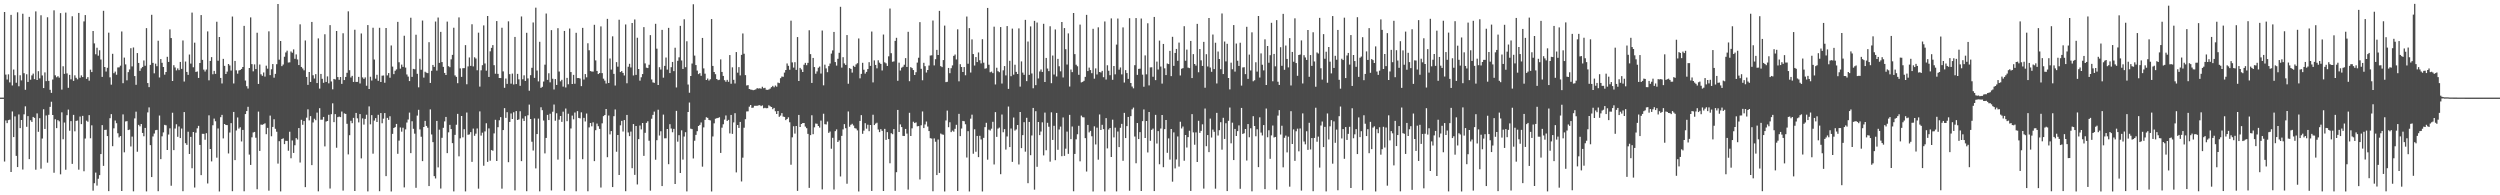 <?xml version="1.0" encoding="UTF-8"?>
<svg xmlns="http://www.w3.org/2000/svg" width="1920" height="150">
  <path d="M0 74.969h1v1.000H0zM1 74.973h1v1.000H1zM2 74.968h1v1.000H2zM3 9.226h1v114.838H3zM4 57.297h1v35.208H4zM5 61.080h1v33.507H5zM6 57.082h1v35.189H6zM7 63.300h1v28.618H7zM8 11.416h1v120.692H8zM9 65.619h1v20.001H9zM10 53.378h1v51.872H10zM11 57.787h1v31.625H11zM12 63.544h1v56.174H12zM13 9.490h1v118.828H13zM14 66.233h1v21.696H14zM15 57.798h1v40.583H15zM16 61.758h1v30.391H16zM17 10.554h1v119.632H17zM18 56.241h1v31.564H18zM19 68.977h1v12.666H19zM20 57.058h1v40.307H20zM21 62.915h1v26.287H21zM22 12.979h1v109.211H22zM23 61.246h1v31.116H23zM24 57.929h1v35.690H24zM25 56.506h1v33.311H25zM26 60.752h1v29.761H26zM27 8.738h1v121.592H27zM28 61.463h1v25.635H28zM29 54.660h1v46.549H29zM30 60.192h1v30.583H30zM31 11.718h1v117.795H31zM32 57.945h1v48.457H32zM33 67.624h1v16.307H33zM34 55.617h1v43.392H34zM35 62.335h1v26.363H35zM36 13.238h1v111.710H36zM37 62.093h1v26.062H37zM38 68.979h1v13.095H38zM39 71.340h1v6.798H39zM40 61.091h1v27.221H40zM41 7.928h1v124.717H41zM42 57.854h1v33.758H42zM43 59.337h1v39.051H43zM44 58.538h1v33.739H44zM45 59.633h1v33.552H45zM46 10.103h1v123.792H46zM47 68.793h1v17.487H47zM48 50.885h1v56.046H48zM49 56.733h1v37.366H49zM50 9.657h1v120.709H50zM51 56.364h1v32.098H51zM52 67.430h1v16.724H52zM53 57.485h1v42.902H53zM54 60.943h1v32.108H54zM55 12.483h1v113.372H55zM56 62.123h1v26.115H56zM57 57.878h1v42.960H57zM58 59.755h1v33.106H58zM59 60.908h1v31.664H59zM60 9.921h1v120.362H60zM61 59.705h1v29.800H61zM62 57.925h1v37.427H62zM63 59.187h1v29.808H63zM64 16.430h1v115.085H64zM65 11.592h1v94.818H65zM66 60.558h1v32.108H66zM67 59.240h1v34.271H67zM68 61.930h1v26.507H68zM69 53.485h1v52.692H69zM70 55.350h1v40.916H70zM71 23.824h1v122.633H71zM72 33.352h1v107.338H72zM73 41.685h1v90.871H73zM74 36.667h1v105.892H74zM75 42.741h1v94.519H75zM76 38.607h1v95.906H76zM77 45.701h1v72.600H77zM78 59.050h1v37.030H78zM79 8.307h1v119.083H79zM80 51.453h1v48.339H80zM81 54.955h1v44.685H81zM82 52.064h1v52.457H82zM83 25.086h1v121.692H83zM84 59.386h1v31.367H84zM85 65.042h1v22.624H85zM86 41.297h1v70.998H86zM87 56.228h1v42.337H87zM88 54.986h1v37.571H88zM89 57.403h1v37.240H89zM90 51.797h1v50.565H90zM91 51.721h1v53.794H91zM92 50.428h1v54.060H92zM93 24.174h1v122.515H93zM94 63.902h1v23.981H94zM95 44.230h1v72.764H95zM96 49.458h1v43.837H96zM97 61.698h1v31.341H97zM98 55.417h1v44.455H98zM99 53.345h1v46.194H99zM100 36.995h1v75.512H100zM101 51.014h1v53.889H101zM102 36.431h1v110.521H102zM103 58.406h1v32.519H103zM104 65.125h1v20.613H104zM105 40.780h1v75.733H105zM106 48.315h1v47.578H106zM107 54.440h1v42.587H107zM108 52.481h1v42.740H108zM109 51.406h1v50.676H109zM110 46.461h1v58.175H110zM111 50.468h1v47.781H111zM112 21.583h1v125.433H112zM113 63.785h1v22.512H113zM114 66.941h1v15.559H114zM115 49.821h1v61.638H115zM116 11.365h1v124.643H116zM117 48.275h1v56.546H117zM118 56.304h1v46.227H118zM119 48.882h1v51.110H119zM120 50.824h1v48.913H120zM121 31.275h1v115.591H121zM122 59.485h1v29.240H122zM123 45.345h1v76.862H123zM124 48.222h1v56.497H124zM125 51.468h1v50.213H125zM126 57.350h1v38.538H126zM127 55.317h1v40.937H127zM128 43.602h1v71.574H128zM129 47.576h1v55.754H129zM130 22.590h1v75.991H130zM131 29.255h1v113.379H131zM132 62.200h1v24.369H132zM133 50.097h1v65.191H133zM134 51.803h1v46.933H134zM135 54.045h1v41.378H135zM136 52.541h1v52.518H136zM137 53.887h1v43.220H137zM138 47.565h1v58.483H138zM139 52.912h1v45.790H139zM140 31.083h1v115.760H140zM141 62.636h1v23.435H141zM142 47.231h1v62.770H142zM143 55.260h1v56.014H143zM144 57.491h1v43.693H144zM145 41.897h1v76.351H145zM146 48.852h1v56.256H146zM147 9.681h1v119.563H147zM148 51.651h1v49.737H148zM149 32.788h1v111.227H149zM150 55.225h1v46.643H150zM151 54.902h1v43.673H151zM152 59.850h1v36.828H152zM153 48.364h1v62.922H153zM154 11.570h1v122.931H154zM155 45.973h1v56.787H155zM156 53.436h1v49.351H156zM157 54.924h1v52.386H157zM158 53.386h1v48.921H158zM159 24.114h1v116.806H159zM160 61.693h1v26.905H160zM161 46.793h1v67.651H161zM162 43.891h1v80.089H162zM163 57.030h1v39.176H163zM164 54.441h1v36.657H164zM165 56.752h1v36.357H165zM166 16.674h1v104.404H166zM167 46.631h1v52.025H167zM168 28.397h1v118.623H168zM169 59.828h1v30.164H169zM170 64.116h1v24.101H170zM171 45.218h1v61.069H171zM172 50.596h1v44.630H172zM173 56.846h1v39.172H173zM174 54.975h1v41.114H174zM175 49.127h1v68.742H175zM176 50.288h1v51.513H176zM177 54.193h1v40.383H177zM178 12.721h1v134.097H178zM179 64.110h1v21.849H179zM180 46.793h1v76.165H180zM181 54.010h1v46.176H181zM182 56.563h1v33.654H182zM183 54.132h1v44.648H183zM184 53.744h1v43.991H184zM185 52.955h1v55.685H185zM186 51.444h1v48.330H186zM187 19.872h1v127.043H187zM188 61.838h1v25.753H188zM189 66.200h1v19.100H189zM190 68.013h1v14.016H190zM191 52.214h1v66.516H191zM192 13.340h1v113.323H192zM193 49.265h1v56.185H193zM194 54.783h1v46.953H194zM195 49.483h1v51.834H195zM196 53.044h1v52.747H196zM197 25.123h1v120.210H197zM198 64.470h1v21.229H198zM199 49.583h1v66.309H199zM200 57.083h1v38.603H200zM201 58.220h1v37.626H201zM202 55.630h1v39.764H202zM203 58.813h1v35.917H203zM204 50.425h1v52.662H204zM205 52.731h1v45.472H205zM206 24.053h1v122.366H206zM207 57.719h1v31.042H207zM208 53.179h1v51.477H208zM209 49.207h1v48.261H209zM210 59.659h1v31.938H210zM211 56.733h1v42.167H211zM212 49.298h1v51.858H212zM213 3.075h1v122.594H213zM214 45.826h1v62.616H214zM215 31.479h1v115.505H215zM216 50.794h1v55.969H216zM217 49.586h1v56.655H217zM218 43.575h1v67.144H218zM219 40.287h1v67.846H219zM220 38.904h1v69.350H220zM221 48.023h1v67.753H221zM222 47.850h1v53.300H222zM223 39.511h1v82.055H223zM224 40.492h1v67.392H224zM225 37.949h1v79.494H225zM226 45.184h1v66.405H226zM227 41.784h1v64.319H227zM228 45.682h1v61.482H228zM229 49.968h1v48.395H229zM230 18.706h1v106.145H230zM231 51.427h1v40.602H231zM232 52.586h1v43.236H232zM233 54.025h1v38.964H233zM234 31.090h1v112.611H234zM235 59.060h1v31.284H235zM236 65.177h1v18.797H236zM237 55.294h1v37.173H237zM238 62.903h1v26.288H238zM239 16.827h1v109.980H239zM240 57.808h1v36.226H240zM241 60.336h1v30.863H241zM242 56.933h1v35.397H242zM243 63.810h1v22.661H243zM244 29.489h1v117.429H244zM245 68.066h1v15.036H245zM246 56.772h1v35.209H246zM247 60.501h1v31.388H247zM248 63.567h1v26.259H248zM249 26.297h1v86.138H249zM250 62.950h1v30.392H250zM251 58.674h1v34.274H251zM252 63.977h1v24.175H252zM253 19.289h1v125.526H253zM254 62.566h1v25.154H254zM255 68.598h1v10.770H255zM256 60.596h1v33.212H256zM257 61.045h1v26.630H257zM258 23.831h1v89.640H258zM259 59.185h1v30.776H259zM260 61.283h1v28.243H260zM261 59.123h1v30.836H261zM262 64.426h1v21.218H262zM263 25.532h1v120.873H263zM264 61.468h1v25.632H264zM265 59.088h1v28.421H265zM266 55.904h1v39.192H266zM267 8.699h1v109.887H267zM268 53.896h1v49.915H268zM269 59.509h1v33.258H269zM270 58.263h1v36.360H270zM271 62.947h1v27.586H271zM272 22.851h1v123.816H272zM273 62.913h1v23.842H273zM274 62.851h1v28.050H274zM275 59.044h1v34.960H275zM276 64.112h1v23.515H276zM277 25.698h1v95.947H277zM278 59.444h1v31.478H278zM279 60.553h1v35.159H279zM280 59.444h1v31.857H280zM281 65.837h1v22.267H281zM282 19.269h1v127.713H282zM283 68.346h1v13.349H283zM284 58.940h1v36.533H284zM285 61.857h1v26.564H285zM286 21.303h1v96.700H286zM287 45.715h1v46.898H287zM288 60.423h1v30.302H288zM289 57.430h1v36.261H289zM290 62.060h1v26.089H290zM291 21.350h1v125.498H291zM292 62.986h1v23.873H292zM293 58.101h1v36.554H293zM294 57.933h1v33.185H294zM295 63.540h1v23.314H295zM296 21.495h1v113.769H296zM297 57.904h1v32.625H297zM298 56.133h1v35.949H298zM299 59.722h1v29.575H299zM300 34.924h1v112.104H300zM301 51.171h1v51.646H301zM302 56.954h1v41.361H302zM303 54.313h1v43.305H303zM304 53.284h1v41.882H304zM305 16.819h1v101.297H305zM306 47.841h1v60.156H306zM307 52.735h1v45.157H307zM308 49.614h1v51.521H308zM309 51.330h1v46.773H309zM310 27.422h1v116.516H310zM311 51.900h1v47.473H311zM312 57.214h1v36.891H312zM313 58.832h1v32.967H313zM314 62.272h1v24.188H314zM315 13.598h1v103.990H315zM316 59.051h1v34.102H316zM317 52.890h1v46.014H317zM318 53.219h1v49.422H318zM319 26.660h1v117.546H319zM320 56.695h1v32.076H320zM321 67.066h1v17.244H321zM322 45.178h1v54.219H322zM323 53.567h1v51.437H323zM324 15.751h1v107.984H324zM325 59.587h1v37.973H325zM326 55.075h1v37.753H326zM327 55.828h1v40.889H327zM328 56.159h1v41.916H328zM329 32.391h1v110.532H329zM330 63.705h1v20.317H330zM331 54.383h1v48.903H331zM332 49.846h1v59.305H332zM333 51.369h1v83.905H333zM334 16.522h1v120.557H334zM335 54.227h1v38.647H335zM336 13.444h1v115.133H336zM337 48.278h1v51.293H337zM338 24.472h1v120.318H338zM339 47.689h1v58.136H339zM340 51.359h1v46.776H340zM341 56.005h1v37.217H341zM342 57.579h1v32.228H342zM343 16.577h1v101.044H343zM344 50.835h1v50.806H344zM345 51.584h1v44.303H345zM346 45.565h1v53.579H346zM347 42.149h1v67.776H347zM348 21.307h1v125.708H348zM349 57.911h1v45.657H349zM350 59.043h1v36.748H350zM351 63.894h1v23.574H351zM352 13.357h1v106.727H352zM353 52.540h1v53.682H353zM354 59.015h1v30.076H354zM355 52.402h1v53.089H355zM356 52.314h1v46.889H356zM357 34.685h1v112.295H357zM358 64.700h1v21.711H358zM359 51.014h1v52.496H359zM360 44.109h1v59.128H360zM361 50.574h1v50.904H361zM362 18.647h1v105.642H362zM363 50.986h1v47.758H363zM364 43.967h1v60.336H364zM365 44.972h1v57.690H365zM366 53.944h1v44.697H366zM367 25.114h1v119.776H367zM368 66.494h1v19.079H368zM369 53.992h1v50.147H369zM370 50.057h1v51.820H370zM371 19.495h1v107.807H371zM372 48.729h1v52.187H372zM373 54.290h1v40.367H373zM374 12.283h1v112.022H374zM375 59.108h1v39.505H375zM376 39.430h1v84.012H376zM377 36.774h1v78.462H377zM378 34.648h1v81.111H378zM379 50.068h1v52.390H379zM380 56.638h1v35.345H380zM381 16.182h1v107.488H381zM382 56.708h1v40.999H382zM383 59.929h1v32.451H383zM384 59.965h1v29.991H384zM385 21.295h1v123.589H385zM386 54.856h1v45.014H386zM387 67.453h1v15.591H387zM388 60.307h1v30.216H388zM389 64.412h1v21.760H389zM390 16.398h1v108.168H390zM391 56.936h1v36.701H391zM392 64.250h1v22.871H392zM393 56.532h1v34.835H393zM394 64.869h1v21.374H394zM395 28.385h1v117.836H395zM396 64.547h1v20.766H396zM397 56.724h1v35.446H397zM398 60.929h1v30.783H398zM399 65.910h1v19.517H399zM400 12.628h1v111.111H400zM401 60.858h1v30.188H401zM402 57.844h1v35.073H402zM403 62.182h1v27.070H403zM404 25.170h1v121.672H404zM405 60.185h1v28.333H405zM406 69.673h1v10.655H406zM407 57.767h1v33.640H407zM408 52.095h1v56.779H408zM409 17.276h1v98.312H409zM410 59.810h1v31.121H410zM411 5.868h1v123.452H411zM412 54.160h1v48.803H412zM413 62.496h1v28.606H413zM414 32.099h1v114.843H414zM415 67.478h1v14.900H415zM416 66.671h1v17.972H416zM417 62.607h1v29.968H417zM418 49.667h1v68.166H418zM419 10.385h1v95.527H419zM420 61.351h1v26.844H420zM421 56.273h1v35.913H421zM422 63.213h1v24.130H422zM423 23.145h1v123.152H423zM424 60.470h1v25.333H424zM425 68.712h1v11.562H425zM426 60.748h1v31.967H426zM427 65.222h1v21.746H427zM428 21.663h1v100.934H428zM429 54.940h1v36.943H429zM430 62.444h1v26.631H430zM431 61.300h1v32.298H431zM432 66.488h1v19.262H432zM433 23.765h1v122.774H433zM434 67.197h1v16.138H434zM435 59.806h1v33.285H435zM436 64.741h1v22.617H436zM437 21.939h1v100.393H437zM438 55.347h1v43.291H438zM439 64.511h1v24.266H439zM440 57.482h1v34.147H440zM441 64.285h1v22.131H441zM442 25.195h1v121.721H442zM443 59.971h1v25.385H443zM444 59.888h1v30.676H444zM445 60.338h1v30.591H445zM446 66.170h1v20.108H446zM447 21.399h1v100.850H447zM448 61.092h1v29.448H448zM449 56.858h1v36.433H449zM450 59.373h1v27.819H450zM451 33.234h1v113.637H451zM452 38.629h1v59.234H452zM453 54.565h1v39.887H453zM454 54.929h1v42.113H454zM455 54.980h1v38.951H455zM456 19.069h1v104.695H456zM457 46.377h1v53.598H457zM458 54.475h1v40.466H458zM459 56.895h1v40.009H459zM460 56.127h1v42.840H460zM461 20.268h1v123.784H461zM462 56.190h1v38.519H462zM463 60.440h1v28.748H463zM464 61.922h1v26.406H464zM465 64.158h1v19.569H465zM466 14.472h1v106.276H466zM467 63.725h1v24.996H467zM468 44.885h1v58.328H468zM469 53.447h1v47.236H469zM470 27.882h1v115.790H470zM471 56.727h1v32.538H471zM472 65.713h1v18.375H472zM473 47.733h1v68.821H473zM474 51.192h1v52.498H474zM475 15.146h1v119.233H475zM476 55.333h1v40.923H476zM477 54.592h1v38.255H477zM478 56.007h1v45.005H478zM479 57.966h1v34.228H479zM480 18.799h1v128.032H480zM481 63.936h1v24.336H481zM482 51.235h1v50.502H482zM483 49.020h1v55.505H483zM484 51.810h1v49.238H484zM485 17.673h1v111.513H485zM486 57.974h1v37.298H486zM487 14.932h1v119.384H487zM488 57.479h1v39.287H488zM489 28.987h1v112.698H489zM490 52.972h1v53.893H490zM491 61.943h1v34.444H491zM492 59.343h1v40.042H492zM493 56.876h1v37.598H493zM494 20.829h1v98.858H494zM495 48.678h1v53.294H495zM496 51.986h1v42.397H496zM497 52.298h1v40.843H497zM498 49.701h1v58.372H498zM499 26.960h1v119.460H499zM500 61.034h1v30.157H500zM501 63.257h1v24.971H501zM502 63.621h1v22.076H502zM503 18.289h1v104.367H503zM504 37.365h1v70.305H504zM505 65.275h1v19.018H505zM506 51.595h1v52.498H506zM507 53.390h1v47.435H507zM508 22.959h1v119.962H508zM509 59.654h1v28.355H509zM510 50.595h1v55.630H510zM511 44.208h1v61.979H511zM512 53.453h1v45.629H512zM513 21.409h1v104.708H513zM514 56.103h1v39.307H514zM515 51.590h1v47.098H515zM516 47.557h1v54.029H516zM517 54.630h1v44.343H517zM518 36.680h1v104.648H518zM519 67.154h1v17.970H519zM520 46.715h1v62.094H520zM521 44.016h1v59.818H521zM522 19.864h1v112.978H522zM523 46.458h1v53.624H523zM524 52.934h1v69.649H524zM525 14.785h1v90.093H525zM526 51.630h1v49.922H526zM527 31.701h1v115.280H527zM528 64.917h1v21.081H528zM529 71.241h1v7.504H529zM530 58.367h1v40.434H530zM531 48.797h1v50.397H531zM532 3.297h1v118.416H532zM533 42.720h1v65.353H533zM534 49.948h1v53.637H534zM535 54.222h1v46.553H535zM536 56.924h1v39.835H536zM537 56.150h1v39.758H537zM538 58.197h1v35.875H538zM539 29.132h1v98.843H539zM540 52.546h1v45.288H540zM541 56.564h1v35.491H541zM542 61.455h1v28.598H542zM543 60.335h1v30.207H543zM544 61.844h1v30.266H544zM545 60.871h1v31.610H545zM546 14.632h1v132.407H546zM547 50.615h1v54.178H547zM548 55.303h1v39.440H548zM549 56.992h1v34.207H549zM550 60.688h1v30.078H550zM551 61.562h1v28.991H551zM552 61.241h1v28.822H552zM553 45.634h1v71.796H553zM554 55.246h1v42.809H554zM555 58.325h1v37.123H555zM556 61.591h1v30.262H556zM557 62.797h1v25.892H557zM558 61.323h1v31.538H558zM559 62.843h1v29.204H559zM560 42.302h1v60.123H560zM561 64.297h1v23.987H561zM562 51.699h1v51.132H562zM563 61.286h1v32.737H563zM564 64.110h1v22.803H564zM565 39.992h1v92.387H565zM566 55.785h1v40.234H566zM567 51.562h1v46.674H567zM568 57.887h1v35.782H568zM569 42.159h1v97.190H569zM570 25.682h1v95.395H570zM571 41.252h1v56.858H571zM572 57.709h1v33.851H572zM573 65.615h1v20.001H573zM574 65.393h1v20.115H574zM575 68.355h1v13.584H575zM576 68.740h1v11.917H576zM577 68.960h1v13.867H577zM578 69.252h1v13.368H578zM579 69.027h1v12.230H579zM580 68.629h1v12.604H580zM581 67.681h1v13.554H581zM582 68.010h1v12.925H582zM583 67.787h1v12.941H583zM584 68.088h1v13.418H584zM585 66.601h1v14.347H585zM586 67.739h1v15.386H586zM587 67.438h1v15.376H587zM588 68.907h1v14.241H588zM589 68.993h1v14.061H589zM590 68.712h1v12.168H590zM591 68.031h1v13.609H591zM592 66.927h1v15.272H592zM593 65.963h1v17.924H593zM594 67.013h1v15.878H594zM595 65.703h1v19.734H595zM596 66.560h1v21.002H596zM597 63.422h1v21.813H597zM598 63.868h1v25.824H598zM599 60.071h1v28.712H599zM600 58.757h1v28.140H600zM601 59.000h1v30.563H601zM602 55.752h1v34.072H602zM603 53.758h1v38.487H603zM604 48.766h1v42.603H604zM605 50.554h1v39.578H605zM606 53.539h1v40.345H606zM607 15.854h1v110.657H607zM608 47.927h1v57.556H608zM609 51.939h1v45.056H609zM610 47.763h1v54.840H610zM611 53.678h1v43.099H611zM612 28.477h1v118.096H612zM613 62.210h1v26.045H613zM614 52.116h1v45.445H614zM615 53.350h1v41.897H615zM616 55.293h1v39.224H616zM617 49.713h1v44.769H617zM618 48.260h1v48.979H618zM619 50.054h1v48.379H619zM620 48.275h1v54.522H620zM621 23.238h1v121.048H621zM622 41.561h1v62.208H622zM623 63.683h1v24.850H623zM624 44.471h1v58.577H624zM625 51.485h1v46.310H625zM626 56.616h1v38.238H626zM627 54.844h1v40.255H627zM628 52.015h1v44.746H628zM629 51.088h1v46.901H629zM630 56.456h1v36.169H630zM631 23.466h1v122.000H631zM632 65.521h1v21.822H632zM633 49.646h1v45.761H633zM634 52.505h1v43.107H634zM635 55.463h1v37.887H635zM636 50.775h1v51.279H636zM637 48.795h1v52.226H637zM638 41.153h1v73.070H638zM639 38.683h1v67.155H639zM640 24.520h1v121.040H640zM641 47.647h1v53.089H641zM642 50.361h1v49.024H642zM643 45.178h1v63.866H643zM644 40.533h1v67.307H644zM645 5.217h1v130.319H645zM646 51.898h1v52.444H646zM647 43.904h1v55.469H647zM648 48.670h1v46.659H648zM649 49.877h1v48.578H649zM650 26.947h1v114.180H650zM651 64.286h1v21.322H651zM652 52.267h1v45.090H652zM653 52.922h1v42.917H653zM654 55.757h1v39.335H654zM655 50.533h1v45.866H655zM656 51.395h1v47.027H656zM657 49.459h1v49.330H657zM658 48.534h1v51.619H658zM659 29.526h1v117.514H659zM660 60.168h1v32.692H660zM661 56.713h1v31.698H661zM662 48.212h1v54.557H662zM663 53.538h1v46.815H663zM664 56.547h1v38.049H664zM665 55.203h1v43.597H665zM666 53.026h1v42.745H666zM667 47.794h1v52.951H667zM668 50.570h1v45.443H668zM669 24.196h1v122.425H669zM670 63.259h1v24.858H670zM671 46.391h1v49.661H671zM672 49.875h1v45.043H672zM673 52.476h1v41.784H673zM674 46.260h1v53.202H674zM675 48.153h1v53.347H675zM676 49.091h1v50.108H676zM677 54.131h1v46.361H677zM678 26.547h1v120.120H678zM679 47.891h1v51.083H679zM680 48.657h1v58.770H680zM681 50.629h1v50.864H681zM682 43.258h1v63.543H682zM683 6.557h1v118.808H683zM684 40.876h1v61.412H684zM685 47.419h1v55.653H685zM686 47.129h1v51.994H686zM687 31.366h1v115.153H687zM688 29.046h1v103.221H688zM689 62.039h1v22.383H689zM690 48.148h1v53.247H690zM691 54.165h1v41.369H691zM692 51.950h1v45.623H692zM693 51.260h1v53.068H693zM694 49.705h1v54.769H694zM695 44.636h1v54.383H695zM696 51.412h1v51.208H696zM697 24.406h1v121.222H697zM698 62.351h1v24.281H698zM699 51.551h1v52.908H699zM700 52.310h1v46.227H700zM701 53.833h1v39.659H701zM702 57.610h1v36.891H702zM703 55.434h1v38.546H703zM704 48.103h1v48.914H704zM705 44.316h1v52.519H705zM706 16.997h1v120.827H706zM707 52.840h1v43.349H707zM708 61.625h1v23.973H708zM709 48.222h1v50.133H709zM710 50.865h1v44.738H710zM711 55.687h1v37.645H711zM712 53.776h1v43.383H712zM713 50.315h1v50.350H713zM714 42.665h1v63.490H714zM715 42.517h1v63.881H715zM716 15.770h1v131.139H716zM717 50.244h1v56.057H717zM718 45.479h1v63.356H718zM719 38.291h1v96.169H719zM720 42.221h1v64.925H720zM721 8.346h1v124.448H721zM722 50.776h1v51.772H722zM723 51.582h1v51.635H723zM724 46.146h1v57.347H724zM725 19.677h1v127.360H725zM726 63.056h1v29.449H726zM727 62.843h1v22.083H727zM728 52.182h1v45.491H728zM729 56.233h1v37.664H729zM730 52.370h1v49.117H730zM731 50.230h1v50.085H731zM732 42.883h1v58.234H732zM733 41.875h1v57.037H733zM734 45.672h1v50.150H734zM735 22.541h1v124.108H735zM736 62.445h1v24.997H736zM737 49.313h1v55.226H737zM738 51.463h1v47.239H738zM739 55.276h1v37.625H739zM740 51.518h1v41.594H740zM741 57.782h1v37.630H741zM742 12.693h1v108.294H742zM743 48.973h1v51.810H743zM744 21.584h1v125.453H744zM745 55.722h1v35.413H745zM746 30.266h1v57.818H746zM747 41.498h1v76.553H747zM748 50.325h1v48.962H748zM749 43.820h1v72.708H749zM750 47.668h1v56.735H750zM751 40.302h1v80.354H751zM752 46.307h1v57.987H752zM753 48.704h1v58.427H753zM754 30.080h1v116.942H754zM755 48.128h1v57.769H755zM756 52.762h1v44.855H756zM757 52.437h1v41.880H757zM758 6.081h1v116.525H758zM759 49.723h1v49.857H759zM760 55.496h1v44.773H760zM761 54.965h1v43.842H761zM762 56.156h1v37.386H762zM763 20.496h1v105.808H763zM764 64.862h1v21.236H764zM765 52.028h1v53.084H765zM766 54.662h1v44.119H766zM767 55.470h1v42.525H767zM768 20.789h1v112.979H768zM769 64.143h1v23.821H769zM770 54.001h1v47.590H770zM771 50.735h1v48.439H771zM772 57.899h1v56.985H772zM773 20.015h1v84.799H773zM774 68.237h1v13.582H774zM775 46.683h1v66.247H775zM776 58.520h1v40.167H776zM777 21.957h1v102.360H777zM778 57.327h1v32.926H778zM779 49.730h1v50.554H779zM780 55.171h1v44.206H780zM781 56.840h1v39.150H781zM782 21.831h1v104.496H782zM783 66.517h1v19.516H783zM784 47.143h1v66.633H784zM785 55.741h1v48.065H785zM786 57.434h1v36.423H786zM787 15.247h1v101.217H787zM788 62.287h1v28.181H788zM789 31.885h1v108.815H789zM790 57.477h1v36.166H790zM791 20.255h1v98.929H791zM792 56.416h1v47.619H792zM793 67.805h1v15.107H793zM794 16.004h1v129.669H794zM795 65.398h1v20.019H795zM796 17.301h1v110.786H796zM797 60.243h1v33.460H797zM798 54.863h1v48.937H798zM799 53.343h1v47.684H799zM800 55.266h1v38.678H800zM801 18.268h1v101.057H801zM802 62.990h1v23.474H802zM803 44.513h1v70.866H803zM804 52.655h1v41.655H804zM805 54.615h1v42.693H805zM806 20.166h1v103.998H806zM807 63.878h1v22.370H807zM808 42.634h1v64.823H808zM809 57.254h1v39.339H809zM810 22.654h1v100.404H810zM811 58.707h1v28.017H811zM812 45.219h1v69.843H812zM813 50.905h1v48.524H813zM814 54.780h1v42.442H814zM815 16.871h1v103.097H815zM816 59.483h1v30.711H816zM817 21.544h1v98.156H817zM818 37.791h1v76.403H818zM819 49.585h1v51.489H819zM820 25.645h1v92.547H820zM821 66.460h1v21.751H821zM822 53.398h1v53.439H822zM823 55.395h1v41.799H823zM824 9.961h1v136.914H824zM825 41.598h1v76.623H825zM826 49.727h1v57.300H826zM827 50.878h1v52.234H827zM828 57.433h1v39.161H828zM829 18.916h1v104.993H829zM830 63.301h1v25.494H830zM831 62.862h1v27.152H831zM832 62.071h1v28.082H832zM833 59.015h1v47.095H833zM834 11.394h1v120.349H834zM835 54.589h1v41.383H835zM836 51.934h1v49.767H836zM837 53.797h1v46.728H837zM838 56.235h1v48.437H838zM839 22.128h1v124.913H839zM840 60.401h1v36.601H840zM841 52.506h1v58.463H841zM842 57.166h1v40.896H842zM843 21.000h1v101.648H843zM844 55.308h1v32.593H844zM845 55.664h1v44.171H845zM846 54.447h1v41.393H846zM847 59.283h1v39.870H847zM848 16.472h1v130.547H848zM849 61.087h1v29.631H849zM850 50.129h1v63.857H850zM851 54.306h1v45.200H851zM852 57.767h1v40.513H852zM853 14.129h1v106.437H853zM854 61.305h1v30.618H854zM855 50.710h1v54.805H855zM856 57.067h1v40.992H856zM857 34.269h1v112.717H857zM858 14.244h1v86.794H858zM859 53.522h1v59.450H859zM860 51.824h1v46.315H860zM861 57.124h1v37.984H861zM862 21.020h1v102.464H862zM863 63.408h1v23.298H863zM864 53.875h1v52.139H864zM865 56.099h1v40.759H865zM866 60.582h1v29.245H866zM867 13.972h1v132.501H867zM868 63.749h1v25.455H868zM869 66.478h1v17.473H869zM870 67.847h1v14.794H870zM871 50.089h1v54.778H871zM872 13.876h1v111.493H872zM873 57.479h1v37.010H873zM874 52.885h1v53.932H874zM875 52.735h1v48.729H875zM876 14.223h1v132.449H876zM877 57.350h1v35.671H877zM878 66.590h1v17.484H878zM879 42.523h1v63.450H879zM880 57.082h1v35.840H880zM881 17.883h1v99.208H881zM882 65.584h1v20.441H882zM883 51.747h1v56.402H883zM884 51.665h1v48.048H884zM885 58.940h1v39.848H885zM886 12.981h1v133.772H886zM887 61.524h1v26.688H887zM888 47.297h1v62.925H888zM889 53.384h1v47.302H889zM890 31.195h1v94.961H890zM891 51.123h1v47.564H891zM892 64.191h1v24.117H892zM893 33.733h1v94.685H893zM894 52.465h1v46.712H894zM895 57.628h1v34.539H895zM896 48.811h1v68.553H896zM897 49.209h1v57.074H897zM898 39.061h1v83.526H898zM899 58.465h1v40.622H899zM900 28.287h1v111.241H900zM901 50.586h1v51.119H901zM902 40.645h1v88.668H902zM903 37.573h1v84.918H903zM904 46.716h1v58.091H904zM905 32.695h1v95.256H905zM906 57.957h1v35.533H906zM907 52.795h1v45.885H907zM908 52.324h1v44.867H908zM909 20.144h1v103.324H909zM910 46.629h1v57.043H910zM911 38.082h1v75.205H911zM912 51.900h1v53.421H912zM913 52.336h1v48.066H913zM914 31.412h1v115.227H914zM915 59.935h1v27.710H915zM916 41.590h1v60.078H916zM917 49.172h1v61.987H917zM918 50.405h1v51.269H918zM919 18.321h1v106.111H919zM920 55.503h1v37.277H920zM921 37.665h1v64.388H921zM922 46.315h1v54.199H922zM923 50.639h1v44.846H923zM924 32.134h1v112.717H924zM925 67.402h1v15.926H925zM926 41.616h1v70.688H926zM927 51.052h1v52.680H927zM928 13.837h1v102.982H928zM929 51.885h1v39.199H929zM930 55.150h1v50.479H930zM931 26.502h1v73.012H931zM932 53.062h1v48.167H932zM933 32.816h1v112.072H933zM934 64.117h1v22.574H934zM935 39.593h1v64.519H935zM936 45.297h1v54.672H936zM937 53.146h1v40.692H937zM938 10.340h1v104.607H938zM939 56.864h1v33.586H939zM940 31.898h1v74.819H940zM941 47.172h1v47.482H941zM942 33.631h1v113.104H942zM943 59.907h1v32.891H943zM944 68.663h1v13.940H944zM945 48.130h1v61.934H945zM946 53.190h1v41.031H946zM947 19.258h1v103.687H947zM948 54.982h1v44.028H948zM949 33.425h1v71.028H949zM950 46.629h1v54.093H950zM951 50.643h1v45.654H951zM952 32.817h1v112.192H952zM953 65.762h1v17.107H953zM954 51.825h1v51.030H954zM955 51.605h1v50.718H955zM956 56.959h1v42.137H956zM957 20.596h1v102.702H957zM958 60.594h1v34.675H958zM959 41.937h1v63.466H959zM960 54.112h1v44.378H960zM961 24.826h1v122.099H961zM962 62.389h1v26.871H962zM963 61.665h1v35.122H963zM964 47.821h1v56.830H964zM965 54.974h1v44.291H965zM966 12.283h1v116.074H966zM967 59.550h1v30.539H967zM968 40.997h1v60.835H968zM969 49.740h1v54.307H969zM970 54.059h1v41.986H970zM971 30.232h1v115.010H971zM972 65.261h1v18.116H972zM973 35.304h1v70.091H973zM974 48.159h1v51.885H974zM975 42.415h1v79.569H975zM976 17.521h1v86.445H976zM977 62.405h1v33.982H977zM978 41.418h1v64.179H978zM979 50.962h1v54.200H979zM980 15.461h1v130.203H980zM981 62.768h1v26.013H981zM982 65.242h1v19.318H982zM983 36.226h1v67.111H983zM984 50.546h1v46.007H984zM985 10.675h1v117.814H985zM986 53.593h1v52.254H986zM987 34.950h1v69.169H987zM988 45.275h1v71.765H988zM989 51.740h1v53.218H989zM990 29.295h1v114.071H990zM991 65.653h1v19.733H991zM992 39.886h1v70.682H992zM993 47.387h1v51.976H993zM994 14.061h1v109.497H994zM995 48.451h1v52.339H995zM996 58.220h1v40.579H996zM997 42.231h1v73.976H997zM998 41.862h1v56.775H998zM999 31.039h1v115.325H999zM1000 64.104h1v23.006H1000zM1001 42.383h1v66.308H1001zM1002 44.122h1v66.745H1002zM1003 46.047h1v54.779H1003zM1004 23.061h1v92.043H1004zM1005 58.972h1v35.355H1005zM1006 42.273h1v72.502H1006zM1007 50.605h1v55.412H1007zM1008 24.798h1v122.033H1008zM1009 47.226h1v58.697H1009zM1010 66.619h1v16.136H1010zM1011 40.296h1v68.579H1011zM1012 41.134h1v63.771H1012zM1013 13.718h1v115.019H1013zM1014 52.438h1v43.950H1014zM1015 61.128h1v32.205H1015zM1016 26.194h1v86.741H1016zM1017 45.107h1v52.325H1017zM1018 39.721h1v107.262H1018zM1019 63.558h1v23.599H1019zM1020 36.116h1v70.996H1020zM1021 47.378h1v49.636H1021zM1022 56.395h1v35.893H1022zM1023 12.331h1v113.380H1023zM1024 52.169h1v41.083H1024zM1025 42.866h1v66.799H1025zM1026 45.897h1v53.651H1026zM1027 22.979h1v123.150H1027zM1028 61.277h1v27.947H1028zM1029 68.105h1v13.707H1029zM1030 45.111h1v61.233H1030zM1031 46.107h1v53.039H1031zM1032 13.544h1v108.395H1032zM1033 59.951h1v37.637H1033zM1034 42.597h1v64.883H1034zM1035 40.668h1v62.139H1035zM1036 49.631h1v47.749H1036zM1037 26.931h1v117.464H1037zM1038 65.981h1v17.161H1038zM1039 42.264h1v63.906H1039zM1040 46.907h1v56.267H1040zM1041 51.296h1v47.898H1041zM1042 13.194h1v105.146H1042zM1043 59.058h1v31.125H1043zM1044 44.315h1v60.990H1044zM1045 43.437h1v57.323H1045zM1046 28.570h1v117.495H1046zM1047 61.586h1v26.943H1047zM1048 56.780h1v38.235H1048zM1049 39.476h1v65.042H1049zM1050 46.031h1v53.171H1050zM1051 21.592h1v96.076H1051zM1052 55.918h1v37.651H1052zM1053 45.345h1v69.170H1053zM1054 46.159h1v51.858H1054zM1055 48.371h1v48.644H1055zM1056 35.658h1v111.371H1056zM1057 54.941h1v44.281H1057zM1058 57.516h1v44.771H1058zM1059 54.268h1v43.449H1059zM1060 14.901h1v103.875H1060zM1061 22.951h1v91.655H1061zM1062 53.014h1v44.386H1062zM1063 41.483h1v71.816H1063zM1064 50.803h1v47.158H1064zM1065 25.466h1v117.151H1065zM1066 61.415h1v27.175H1066zM1067 54.906h1v52.908H1067zM1068 38.323h1v62.402H1068zM1069 47.794h1v54.609H1069zM1070 15.950h1v111.061H1070zM1071 59.265h1v33.575H1071zM1072 38.558h1v73.616H1072zM1073 46.493h1v57.212H1073zM1074 52.071h1v44.758H1074zM1075 31.645h1v115.287H1075zM1076 67.493h1v15.106H1076zM1077 38.730h1v63.576H1077zM1078 49.722h1v53.024H1078zM1079 24.257h1v93.977H1079zM1080 53.550h1v40.854H1080zM1081 40.573h1v63.873H1081zM1082 47.693h1v51.601H1082zM1083 52.349h1v44.590H1083zM1084 22.465h1v123.345H1084zM1085 64.404h1v22.810H1085zM1086 46.318h1v60.457H1086zM1087 46.473h1v69.438H1087zM1088 53.422h1v43.115H1088zM1089 15.456h1v108.151H1089zM1090 57.391h1v38.446H1090zM1091 45.091h1v65.425H1091zM1092 47.866h1v54.989H1092zM1093 29.374h1v115.271H1093zM1094 49.138h1v53.584H1094zM1095 67.248h1v15.833H1095zM1096 37.753h1v65.598H1096zM1097 55.736h1v42.768H1097zM1098 14.434h1v116.880H1098zM1099 50.937h1v57.636H1099zM1100 45.874h1v65.896H1100zM1101 41.465h1v62.524H1101zM1102 50.608h1v49.926H1102zM1103 23.540h1v111.605H1103zM1104 62.070h1v29.873H1104zM1105 43.709h1v61.807H1105zM1106 50.440h1v52.112H1106zM1107 52.156h1v44.444H1107zM1108 15.921h1v101.006H1108zM1109 58.783h1v35.709H1109zM1110 39.972h1v63.689H1110zM1111 45.906h1v54.341H1111zM1112 25.027h1v121.943H1112zM1113 60.558h1v34.015H1113zM1114 67.539h1v15.327H1114zM1115 44.736h1v61.283H1115zM1116 52.039h1v52.593H1116zM1117 16.306h1v102.469H1117zM1118 62.174h1v27.916H1118zM1119 35.079h1v76.615H1119zM1120 45.926h1v56.443H1120zM1121 50.392h1v52.881H1121zM1122 28.770h1v118.257H1122zM1123 63.887h1v18.593H1123zM1124 40.172h1v63.974H1124zM1125 50.645h1v47.701H1125zM1126 52.588h1v73.524H1126zM1127 17.375h1v101.075H1127zM1128 61.549h1v38.310H1128zM1129 38.587h1v70.071H1129zM1130 46.799h1v60.385H1130zM1131 15.993h1v130.393H1131zM1132 50.570h1v47.092H1132zM1133 64.215h1v23.489H1133zM1134 45.038h1v65.133H1134zM1135 50.049h1v49.349H1135zM1136 14.819h1v115.171H1136zM1137 50.300h1v53.179H1137zM1138 47.596h1v67.044H1138zM1139 45.989h1v60.472H1139zM1140 45.987h1v57.078H1140zM1141 22.085h1v120.802H1141zM1142 62.727h1v26.138H1142zM1143 39.917h1v63.051H1143zM1144 47.336h1v60.402H1144zM1145 18.880h1v97.922H1145zM1146 49.458h1v62.319H1146zM1147 59.772h1v30.961H1147zM1148 40.182h1v64.870H1148zM1149 38.359h1v63.022H1149zM1150 26.556h1v120.257H1150zM1151 62.060h1v24.411H1151zM1152 63.115h1v27.863H1152zM1153 41.863h1v63.799H1153zM1154 49.100h1v50.460H1154zM1155 19.055h1v94.562H1155zM1156 53.568h1v45.578H1156zM1157 39.662h1v65.682H1157zM1158 34.190h1v65.561H1158zM1159 44.358h1v50.430H1159zM1160 31.067h1v115.273H1160zM1161 68.023h1v14.722H1161zM1162 42.109h1v70.545H1162zM1163 48.687h1v49.436H1163zM1164 13.779h1v110.394H1164zM1165 55.811h1v43.767H1165zM1166 36.112h1v70.861H1166zM1167 41.528h1v68.851H1167zM1168 47.227h1v52.507H1168zM1169 22.225h1v118.414H1169zM1170 64.278h1v23.217H1170zM1171 29.075h1v83.786H1171zM1172 56.030h1v39.315H1172zM1173 55.013h1v39.397H1173zM1174 13.519h1v113.942H1174zM1175 54.415h1v46.848H1175zM1176 40.129h1v65.823H1176zM1177 44.357h1v51.285H1177zM1178 27.658h1v115.171H1178zM1179 54.044h1v41.118H1179zM1180 65.926h1v16.083H1180zM1181 45.153h1v59.800H1181zM1182 47.760h1v57.272H1182zM1183 16.016h1v105.024H1183zM1184 61.085h1v37.862H1184zM1185 43.175h1v60.851H1185zM1186 44.859h1v62.392H1186zM1187 46.385h1v56.153H1187zM1188 37.144h1v109.851H1188zM1189 65.334h1v18.013H1189zM1190 46.838h1v68.922H1190zM1191 43.643h1v64.933H1191zM1192 43.826h1v59.905H1192zM1193 19.912h1v103.844H1193zM1194 59.747h1v36.344H1194zM1195 39.558h1v67.649H1195zM1196 44.405h1v60.497H1196zM1197 21.017h1v123.133H1197zM1198 61.040h1v27.692H1198zM1199 69.241h1v11.207H1199zM1200 38.637h1v67.590H1200zM1201 46.902h1v54.786H1201zM1202 17.179h1v112.459H1202zM1203 58.867h1v41.404H1203zM1204 59.130h1v36.468H1204zM1205 55.492h1v41.152H1205zM1206 62.830h1v30.152H1206zM1207 26.026h1v120.100H1207zM1208 64.226h1v22.707H1208zM1209 63.957h1v20.660H1209zM1210 61.957h1v27.312H1210zM1211 30.232h1v97.558H1211zM1212 25.993h1v94.066H1212zM1213 43.318h1v61.728H1213zM1214 43.058h1v87.805H1214zM1215 48.731h1v65.668H1215zM1216 28.961h1v98.272H1216zM1217 44.730h1v65.319H1217zM1218 47.696h1v60.364H1218zM1219 53.322h1v45.961H1219zM1220 64.341h1v24.759H1220zM1221 30.206h1v80.575H1221zM1222 64.440h1v22.780H1222zM1223 69.101h1v13.644H1223zM1224 60.359h1v30.287H1224zM1225 65.819h1v19.018H1225zM1226 63.711h1v22.483H1226zM1227 67.724h1v14.870H1227zM1228 56.987h1v33.496H1228zM1229 63.678h1v23.424H1229zM1230 65.924h1v18.979H1230zM1231 65.873h1v18.415H1231zM1232 68.116h1v13.352H1232zM1233 56.566h1v31.025H1233zM1234 66.567h1v16.565H1234zM1235 58.906h1v33.380H1235zM1236 64.712h1v20.981H1236zM1237 63.024h1v22.757H1237zM1238 66.092h1v16.885H1238zM1239 68.786h1v12.128H1239zM1240 36.584h1v66.170H1240zM1241 64.464h1v19.906H1241zM1242 66.630h1v16.265H1242zM1243 60.880h1v27.473H1243zM1244 63.612h1v22.189H1244zM1245 58.483h1v28.768H1245zM1246 64.202h1v20.631H1246zM1247 60.486h1v28.591H1247zM1248 66.306h1v17.492H1248zM1249 34.984h1v100.852H1249zM1250 42.075h1v70.325H1250zM1251 48.665h1v61.731H1251zM1252 29.045h1v92.475H1252zM1253 36.151h1v75.343H1253zM1254 37.649h1v98.727H1254zM1255 42.497h1v71.122H1255zM1256 45.587h1v56.208H1256zM1257 49.728h1v44.627H1257zM1258 62.914h1v25.054H1258zM1259 42.276h1v62.199H1259zM1260 62.925h1v25.991H1260zM1261 62.110h1v25.391H1261zM1262 60.343h1v25.071H1262zM1263 60.639h1v24.083H1263zM1264 66.904h1v15.573H1264zM1265 66.950h1v15.317H1265zM1266 62.133h1v24.383H1266zM1267 64.344h1v19.435H1267zM1268 62.770h1v23.176H1268zM1269 60.433h1v23.525H1269zM1270 65.936h1v16.409H1270zM1271 64.091h1v20.428H1271zM1272 66.582h1v16.517H1272zM1273 60.749h1v27.174H1273zM1274 60.984h1v24.393H1274zM1275 60.707h1v25.955H1275zM1276 61.106h1v24.838H1276zM1277 65.359h1v17.684H1277zM1278 41.731h1v67.890H1278zM1279 61.356h1v24.275H1279zM1280 60.817h1v25.151H1280zM1281 60.422h1v26.373H1281zM1282 61.376h1v25.531H1282zM1283 62.754h1v24.878H1283zM1284 62.724h1v22.580H1284zM1285 59.261h1v27.170H1285zM1286 59.745h1v27.646H1286zM1287 30.505h1v104.519H1287zM1288 44.879h1v77.410H1288zM1289 40.063h1v87.735H1289zM1290 40.657h1v79.879H1290zM1291 44.651h1v70.025H1291zM1292 39.653h1v75.848H1292zM1293 40.756h1v66.741H1293zM1294 39.012h1v61.031H1294zM1295 58.876h1v33.107H1295zM1296 48.493h1v60.931H1296zM1297 48.507h1v58.158H1297zM1298 61.787h1v25.756H1298zM1299 59.470h1v25.816H1299zM1300 62.193h1v23.342H1300zM1301 63.428h1v26.227H1301zM1302 64.379h1v21.236H1302zM1303 65.672h1v17.438H1303zM1304 63.192h1v22.865H1304zM1305 62.694h1v22.423H1305zM1306 65.857h1v21.834H1306zM1307 68.033h1v14.482H1307zM1308 67.330h1v17.537H1308zM1309 59.931h1v23.512H1309zM1310 64.837h1v17.548H1310zM1311 61.422h1v23.905H1311zM1312 64.055h1v18.419H1312zM1313 61.303h1v25.249H1313zM1314 65.995h1v18.135H1314zM1315 38.435h1v68.604H1315zM1316 52.165h1v44.388H1316zM1317 64.918h1v18.089H1317zM1318 58.313h1v26.502H1318zM1319 63.604h1v19.580H1319zM1320 63.390h1v23.970H1320zM1321 65.575h1v19.279H1321zM1322 67.517h1v15.127H1322zM1323 61.887h1v23.320H1323zM1324 62.388h1v21.942H1324zM1325 43.599h1v90.253H1325zM1326 40.392h1v65.521H1326zM1327 32.619h1v88.502H1327zM1328 44.323h1v69.862H1328zM1329 37.523h1v91.256H1329zM1330 20.174h1v87.408H1330zM1331 41.448h1v59.342H1331zM1332 40.382h1v57.170H1332zM1333 60.597h1v28.721H1333zM1334 38.942h1v70.277H1334zM1335 58.085h1v35.229H1335zM1336 60.047h1v28.659H1336zM1337 57.006h1v31.665H1337zM1338 63.594h1v20.033H1338zM1339 61.560h1v25.484H1339zM1340 64.725h1v18.998H1340zM1341 59.558h1v29.962H1341zM1342 62.634h1v21.861H1342zM1343 63.599h1v20.098H1343zM1344 10.550h1v123.844H1344zM1345 51.307h1v46.407H1345zM1346 34.768h1v102.217H1346zM1347 47.236h1v62.904H1347zM1348 42.884h1v75.085H1348zM1349 52.024h1v44.440H1349zM1350 51.894h1v55.099H1350zM1351 12.418h1v117.003H1351zM1352 52.704h1v41.661H1352zM1353 29.878h1v116.939H1353zM1354 48.346h1v55.395H1354zM1355 49.176h1v51.490H1355zM1356 50.055h1v47.901H1356zM1357 48.001h1v47.582H1357zM1358 43.202h1v53.782H1358zM1359 59.210h1v34.049H1359zM1360 58.333h1v31.644H1360zM1361 58.649h1v29.549H1361zM1362 37.775h1v62.255H1362zM1363 41.097h1v89.744H1363zM1364 38.263h1v71.323H1364zM1365 50.272h1v57.758H1365zM1366 45.729h1v57.356H1366zM1367 49.946h1v51.400H1367zM1368 47.789h1v55.582H1368zM1369 48.981h1v56.930H1369zM1370 42.320h1v83.183H1370zM1371 48.041h1v55.030H1371zM1372 48.035h1v49.943H1372zM1373 54.567h1v35.229H1373zM1374 61.205h1v28.313H1374zM1375 59.092h1v31.731H1375zM1376 61.907h1v27.962H1376zM1377 24.652h1v110.839H1377zM1378 52.187h1v44.373H1378zM1379 52.861h1v40.482H1379zM1380 60.283h1v30.561H1380zM1381 61.015h1v29.187H1381zM1382 63.524h1v24.956H1382zM1383 64.484h1v23.301H1383zM1384 44.933h1v73.724H1384zM1385 53.453h1v41.620H1385zM1386 58.837h1v35.212H1386zM1387 61.089h1v26.971H1387zM1388 58.260h1v33.930H1388zM1389 60.654h1v29.028H1389zM1390 62.396h1v24.025H1390zM1391 42.821h1v77.983H1391zM1392 49.800h1v49.085H1392zM1393 57.978h1v32.599H1393zM1394 50.808h1v42.412H1394zM1395 50.138h1v39.181H1395zM1396 40.877h1v66.877H1396zM1397 45.084h1v51.354H1397zM1398 37.291h1v73.918H1398zM1399 39.072h1v78.619H1399zM1400 17.618h1v112.062H1400zM1401 33.602h1v73.116H1401zM1402 42.596h1v62.993H1402zM1403 37.963h1v66.061H1403zM1404 49.334h1v56.078H1404zM1405 46.525h1v53.504H1405zM1406 46.178h1v56.688H1406zM1407 46.436h1v72.627H1407zM1408 36.750h1v68.195H1408zM1409 46.600h1v51.833H1409zM1410 50.282h1v50.716H1410zM1411 58.518h1v44.233H1411zM1412 55.500h1v42.871H1412zM1413 53.401h1v44.933H1413zM1414 25.365h1v116.891H1414zM1415 44.989h1v64.713H1415zM1416 58.364h1v39.202H1416zM1417 58.443h1v37.850H1417zM1418 59.566h1v37.660H1418zM1419 55.285h1v37.036H1419zM1420 56.181h1v29.103H1420zM1421 39.494h1v44.592H1421zM1422 41.042h1v71.878H1422zM1423 51.978h1v41.636H1423zM1424 50.889h1v42.332H1424zM1425 50.281h1v42.772H1425zM1426 58.421h1v35.246H1426zM1427 58.208h1v36.392H1427zM1428 58.281h1v34.972H1428zM1429 43.684h1v70.507H1429zM1430 45.399h1v53.036H1430zM1431 46.169h1v49.428H1431zM1432 50.716h1v42.978H1432zM1433 46.545h1v58.967H1433zM1434 37.726h1v66.100H1434zM1435 47.646h1v56.469H1435zM1436 50.085h1v55.927H1436zM1437 34.928h1v91.601H1437zM1438 27.922h1v97.532H1438zM1439 40.130h1v75.927H1439zM1440 42.201h1v62.789H1440zM1441 45.310h1v67.287H1441zM1442 43.706h1v55.208H1442zM1443 47.431h1v53.123H1443zM1444 46.334h1v61.672H1444zM1445 43.952h1v65.917H1445zM1446 45.515h1v65.607H1446zM1447 49.093h1v46.993H1447zM1448 55.102h1v41.999H1448zM1449 53.319h1v41.723H1449zM1450 54.033h1v37.039H1450zM1451 57.100h1v32.785H1451zM1452 27.604h1v101.408H1452zM1453 47.113h1v49.991H1453zM1454 57.550h1v36.279H1454zM1455 53.438h1v37.721H1455zM1456 56.195h1v34.367H1456zM1457 59.012h1v30.161H1457zM1458 60.585h1v27.195H1458zM1459 44.221h1v64.395H1459zM1460 44.321h1v53.867H1460zM1461 50.148h1v43.746H1461zM1462 57.376h1v35.215H1462zM1463 61.455h1v27.806H1463zM1464 56.549h1v34.212H1464zM1465 59.668h1v30.649H1465zM1466 49.594h1v60.563H1466zM1467 45.179h1v63.716H1467zM1468 54.556h1v39.775H1468zM1469 50.198h1v43.997H1469zM1470 51.527h1v39.098H1470zM1471 49.031h1v67.335H1471zM1472 50.615h1v41.884H1472zM1473 55.712h1v34.455H1473zM1474 55.436h1v40.264H1474zM1475 55.999h1v40.661H1475zM1476 31.907h1v97.193H1476zM1477 33.977h1v78.326H1477zM1478 36.596h1v74.271H1478zM1479 48.033h1v51.965H1479zM1480 45.430h1v60.469H1480zM1481 48.931h1v54.112H1481zM1482 54.811h1v44.606H1482zM1483 41.636h1v69.724H1483zM1484 45.824h1v55.114H1484zM1485 50.115h1v50.696H1485zM1486 51.950h1v47.520H1486zM1487 58.893h1v30.825H1487zM1488 55.900h1v45.339H1488zM1489 55.283h1v37.060H1489zM1490 28.044h1v118.087H1490zM1491 50.021h1v44.292H1491zM1492 46.830h1v46.057H1492zM1493 53.278h1v41.156H1493zM1494 48.806h1v45.662H1494zM1495 50.621h1v42.092H1495zM1496 51.317h1v38.777H1496zM1497 44.643h1v72.204H1497zM1498 51.411h1v51.136H1498zM1499 46.921h1v46.945H1499zM1500 44.736h1v55.842H1500zM1501 57.801h1v37.943H1501zM1502 45.198h1v47.072H1502zM1503 58.360h1v37.841H1503zM1504 38.122h1v70.075H1504zM1505 49.472h1v50.724H1505zM1506 52.425h1v55.100H1506zM1507 46.252h1v56.896H1507zM1508 49.235h1v58.354H1508zM1509 42.769h1v67.344H1509zM1510 47.482h1v64.916H1510zM1511 32.185h1v79.040H1511zM1512 49.588h1v78.798H1512zM1513 45.788h1v54.025H1513zM1514 62.430h1v30.364H1514zM1515 70.064h1v11.179H1515zM1516 71.396h1v7.698H1516zM1517 73.209h1v3.438H1517zM1518 73.539h1v2.913H1518zM1519 73.342h1v2.941H1519zM1520 73.888h1v2.487H1520zM1521 73.702h1v2.792H1521zM1522 73.648h1v2.773H1522zM1523 72.612h1v4.955H1523zM1524 72.334h1v5.257H1524zM1525 72.384h1v5.021H1525zM1526 71.469h1v6.757H1526zM1527 71.218h1v8.094H1527zM1528 70.796h1v8.444H1528zM1529 69.428h1v10.722H1529zM1530 68.762h1v12.805H1530zM1531 66.564h1v15.677H1531zM1532 66.029h1v17.989H1532zM1533 64.863h1v17.813H1533zM1534 61.467h1v22.574H1534zM1535 63.692h1v20.171H1535zM1536 63.219h1v24.816H1536zM1537 58.818h1v30.003H1537zM1538 60.344h1v30.628H1538zM1539 59.097h1v29.959H1539zM1540 57.829h1v33.691H1540zM1541 56.503h1v36.507H1541zM1542 53.903h1v38.721H1542zM1543 53.190h1v41.677H1543zM1544 54.195h1v40.377H1544zM1545 53.728h1v42.344H1545zM1546 49.329h1v46.912H1546zM1547 52.136h1v43.553H1547zM1548 47.636h1v52.453H1548zM1549 47.355h1v53.016H1549zM1550 48.626h1v59.199H1550zM1551 16.410h1v114.868H1551zM1552 47.832h1v67.570H1552zM1553 51.062h1v49.545H1553zM1554 47.391h1v55.777H1554zM1555 52.752h1v51.085H1555zM1556 25.071h1v119.361H1556zM1557 61.508h1v25.388H1557zM1558 48.346h1v54.988H1558zM1559 51.815h1v63.068H1559zM1560 54.376h1v49.763H1560zM1561 49.585h1v50.771H1561zM1562 50.195h1v48.342H1562zM1563 48.633h1v49.818H1563zM1564 51.341h1v48.427H1564zM1565 21.582h1v122.909H1565zM1566 39.519h1v66.046H1566zM1567 63.308h1v24.075H1567zM1568 44.637h1v63.897H1568zM1569 50.884h1v54.377H1569zM1570 55.067h1v42.911H1570zM1571 55.214h1v42.106H1571zM1572 53.420h1v44.458H1572zM1573 44.716h1v67.012H1573zM1574 50.164h1v58.456H1574zM1575 20.097h1v126.773H1575zM1576 63.995h1v23.000H1576zM1577 50.245h1v54.914H1577zM1578 52.549h1v53.691H1578zM1579 53.838h1v48.850H1579zM1580 44.354h1v60.705H1580zM1581 50.893h1v55.800H1581zM1582 44.677h1v66.736H1582zM1583 42.195h1v68.767H1583zM1584 34.830h1v111.907H1584zM1585 44.395h1v58.603H1585zM1586 49.202h1v57.559H1586zM1587 39.532h1v71.141H1587zM1588 34.945h1v86.488H1588zM1589 13.799h1v107.570H1589zM1590 46.540h1v53.847H1590zM1591 48.818h1v48.436H1591zM1592 46.711h1v50.893H1592zM1593 46.029h1v53.865H1593zM1594 31.355h1v115.685H1594zM1595 60.547h1v25.806H1595zM1596 53.145h1v51.664H1596zM1597 51.808h1v50.004H1597zM1598 54.534h1v45.301H1598zM1599 46.633h1v60.347H1599zM1600 42.936h1v67.242H1600zM1601 48.384h1v56.264H1601zM1602 47.566h1v60.651H1602zM1603 12.636h1v130.910H1603zM1604 59.078h1v32.275H1604zM1605 56.854h1v33.672H1605zM1606 49.064h1v58.363H1606zM1607 52.523h1v49.625H1607zM1608 56.013h1v45.429H1608zM1609 52.241h1v45.108H1609zM1610 55.004h1v41.528H1610zM1611 43.636h1v57.897H1611zM1612 44.981h1v55.344H1612zM1613 33.445h1v113.586H1613zM1614 62.446h1v22.905H1614zM1615 47.836h1v63.759H1615zM1616 46.569h1v58.238H1616zM1617 46.080h1v56.123H1617zM1618 50.833h1v53.848H1618zM1619 50.062h1v56.928H1619zM1620 47.137h1v54.223H1620zM1621 51.155h1v51.081H1621zM1622 34.601h1v112.428H1622zM1623 46.507h1v59.117H1623zM1624 49.455h1v57.590H1624zM1625 50.548h1v48.250H1625zM1626 36.433h1v64.972H1626zM1627 11.758h1v125.433H1627zM1628 44.871h1v62.435H1628zM1629 52.010h1v50.822H1629zM1630 49.417h1v59.289H1630zM1631 53.876h1v47.150H1631zM1632 17.468h1v129.280H1632zM1633 61.910h1v25.743H1633zM1634 47.413h1v59.030H1634zM1635 53.212h1v49.522H1635zM1636 49.241h1v54.990H1636zM1637 50.889h1v56.323H1637zM1638 51.236h1v55.585H1638zM1639 47.882h1v58.096H1639zM1640 49.599h1v55.091H1640zM1641 25.373h1v120.656H1641zM1642 60.114h1v29.077H1642zM1643 50.021h1v59.069H1643zM1644 46.401h1v62.162H1644zM1645 56.176h1v45.064H1645zM1646 53.331h1v54.809H1646zM1647 50.164h1v55.405H1647zM1648 52.029h1v49.770H1648zM1649 45.458h1v55.320H1649zM1650 30.198h1v115.389H1650zM1651 47.387h1v54.699H1651zM1652 61.414h1v25.072H1652zM1653 51.110h1v55.616H1653zM1654 50.487h1v48.980H1654zM1655 53.868h1v53.169H1655zM1656 46.988h1v54.510H1656zM1657 47.632h1v56.241H1657zM1658 40.248h1v65.860H1658zM1659 34.621h1v71.602H1659zM1660 16.708h1v129.592H1660zM1661 50.322h1v58.809H1661zM1662 49.810h1v60.244H1662zM1663 40.449h1v78.290H1663zM1664 41.970h1v66.313H1664zM1665 4.331h1v126.580H1665zM1666 49.416h1v56.612H1666zM1667 49.249h1v56.373H1667zM1668 49.535h1v57.594H1668zM1669 19.688h1v125.980H1669zM1670 62.458h1v32.305H1670zM1671 64.160h1v21.228H1671zM1672 53.192h1v51.152H1672zM1673 55.194h1v48.432H1673zM1674 51.850h1v54.779H1674zM1675 44.167h1v59.401H1675zM1676 52.611h1v48.059H1676zM1677 48.190h1v62.751H1677zM1678 49.478h1v54.514H1678zM1679 22.354h1v122.836H1679zM1680 62.347h1v24.334H1680zM1681 48.558h1v59.912H1681zM1682 49.261h1v54.586H1682zM1683 51.848h1v50.773H1683zM1684 53.242h1v53.895H1684zM1685 53.341h1v49.771H1685zM1686 48.161h1v54.829H1686zM1687 48.142h1v55.458H1687zM1688 17.750h1v129.164H1688zM1689 60.587h1v31.850H1689zM1690 56.665h1v29.624H1690zM1691 52.179h1v63.911H1691zM1692 51.225h1v54.153H1692zM1693 47.546h1v56.978H1693zM1694 41.829h1v67.419H1694zM1695 47.598h1v59.619H1695zM1696 45.440h1v60.825H1696zM1697 47.469h1v52.738H1697zM1698 28.363h1v114.983H1698zM1699 48.511h1v57.438H1699zM1700 45.282h1v58.979H1700zM1701 32.504h1v78.224H1701zM1702 16.683h1v111.752H1702zM1703 40.096h1v76.625H1703zM1704 49.750h1v57.221H1704zM1705 50.466h1v54.932H1705zM1706 52.989h1v47.246H1706zM1707 19.673h1v127.040H1707zM1708 61.104h1v28.174H1708zM1709 58.927h1v45.909H1709zM1710 50.177h1v52.788H1710zM1711 50.989h1v49.521H1711zM1712 52.346h1v54.314H1712zM1713 46.939h1v56.972H1713zM1714 48.561h1v56.815H1714zM1715 52.277h1v55.403H1715zM1716 52.554h1v51.742H1716zM1717 19.334h1v127.097H1717zM1718 64.363h1v21.638H1718zM1719 50.729h1v57.599H1719zM1720 52.972h1v50.319H1720zM1721 55.488h1v41.390H1721zM1722 56.194h1v52.125H1722zM1723 52.170h1v55.823H1723zM1724 50.795h1v56.400H1724zM1725 54.117h1v52.722H1725zM1726 16.261h1v129.992H1726zM1727 61.806h1v27.676H1727zM1728 51.150h1v51.102H1728zM1729 52.171h1v50.264H1729zM1730 52.979h1v47.283H1730zM1731 50.005h1v56.840H1731zM1732 50.300h1v61.922H1732zM1733 48.222h1v55.054H1733zM1734 53.368h1v44.818H1734zM1735 17.576h1v114.686H1735zM1736 44.090h1v64.119H1736zM1737 46.773h1v57.749H1737zM1738 42.184h1v64.375H1738zM1739 48.813h1v73.988H1739zM1740 16.585h1v111.277H1740zM1741 45.372h1v61.894H1741zM1742 50.722h1v50.810H1742zM1743 52.775h1v48.437H1743zM1744 52.405h1v46.800H1744zM1745 18.726h1v127.423H1745zM1746 62.062h1v24.415H1746zM1747 50.239h1v59.718H1747zM1748 50.825h1v54.436H1748zM1749 55.513h1v41.261H1749zM1750 46.150h1v60.954H1750zM1751 48.174h1v60.099H1751zM1752 45.549h1v60.132H1752zM1753 47.695h1v60.860H1753zM1754 24.036h1v122.311H1754zM1755 60.162h1v32.292H1755zM1756 64.761h1v20.496H1756zM1757 48.022h1v58.431H1757zM1758 50.215h1v56.429H1758zM1759 52.248h1v47.877H1759zM1760 52.888h1v46.856H1760zM1761 53.501h1v51.329H1761zM1762 49.528h1v58.585H1762zM1763 50.600h1v53.501H1763zM1764 22.905h1v118.950H1764zM1765 64.057h1v23.902H1765zM1766 53.398h1v52.634H1766zM1767 53.082h1v50.805H1767zM1768 55.394h1v47.262H1768zM1769 51.403h1v54.127H1769zM1770 47.561h1v56.866H1770zM1771 51.945h1v54.233H1771zM1772 51.105h1v48.668H1772zM1773 21.880h1v124.663H1773zM1774 46.854h1v59.500H1774zM1775 49.508h1v53.311H1775zM1776 51.410h1v52.612H1776zM1777 47.491h1v56.637H1777zM1778 19.350h1v101.711H1778zM1779 48.222h1v59.100H1779zM1780 49.730h1v55.795H1780zM1781 46.858h1v50.833H1781zM1782 48.932h1v46.792H1782zM1783 30.304h1v116.703H1783zM1784 60.983h1v23.721H1784zM1785 51.332h1v51.218H1785zM1786 49.781h1v48.457H1786zM1787 53.140h1v45.292H1787zM1788 47.782h1v52.012H1788zM1789 49.322h1v51.024H1789zM1790 49.860h1v57.175H1790zM1791 49.895h1v50.465H1791zM1792 27.121h1v119.873H1792zM1793 59.899h1v28.313H1793zM1794 49.653h1v56.306H1794zM1795 48.164h1v55.422H1795zM1796 54.830h1v44.898H1796zM1797 52.411h1v52.098H1797zM1798 55.737h1v42.961H1798zM1799 52.062h1v48.443H1799zM1800 51.683h1v43.204H1800zM1801 24.391h1v122.637H1801zM1802 29.638h1v96.533H1802zM1803 62.826h1v22.860H1803zM1804 50.570h1v58.064H1804zM1805 49.309h1v50.809H1805zM1806 49.282h1v55.544H1806zM1807 50.785h1v54.708H1807zM1808 52.091h1v56.125H1808zM1809 50.191h1v51.502H1809zM1810 52.502h1v50.498H1810zM1811 7.560h1v135.368H1811zM1812 46.327h1v62.801H1812zM1813 51.254h1v51.346H1813zM1814 48.315h1v65.833H1814zM1815 55.106h1v46.116H1815zM1816 14.657h1v107.844H1816zM1817 45.327h1v54.986H1817zM1818 41.567h1v75.429H1818zM1819 40.661h1v96.173H1819zM1820 53.277h1v47.009H1820zM1821 62.389h1v24.788H1821zM1822 69.104h1v10.987H1822zM1823 9.009h1v132.029H1823zM1824 47.577h1v55.036H1824zM1825 30.483h1v112.799H1825zM1826 40.321h1v86.285H1826zM1827 50.247h1v55.480H1827zM1828 50.105h1v52.219H1828zM1829 52.699h1v47.842H1829zM1830 16.350h1v117.221H1830zM1831 61.220h1v28.828H1831zM1832 28.550h1v118.408H1832zM1833 36.556h1v92.643H1833zM1834 52.695h1v47.353H1834zM1835 51.652h1v49.209H1835zM1836 51.934h1v47.988H1836zM1837 36.998h1v104.089H1837zM1838 29.797h1v91.762H1838zM1839 32.050h1v80.285H1839zM1840 50.221h1v50.131H1840zM1841 56.237h1v39.054H1841zM1842 31.544h1v99.776H1842zM1843 42.175h1v62.562H1843zM1844 43.086h1v100.265H1844zM1845 43.675h1v57.443H1845zM1846 37.207h1v71.944H1846zM1847 39.717h1v72.936H1847zM1848 50.256h1v55.936H1848zM1849 36.514h1v81.935H1849zM1850 43.968h1v54.884H1850zM1851 48.051h1v47.104H1851zM1852 46.972h1v47.843H1852zM1853 11.211h1v123.807H1853zM1854 2.978h1v106.245H1854zM1855 49.231h1v60.857H1855zM1856 53.305h1v51.066H1856zM1857 51.560h1v50.738H1857zM1858 53.359h1v47.333H1858zM1859 54.962h1v45.591H1859zM1860 55.872h1v43.003H1860zM1861 54.427h1v42.844H1861zM1862 54.288h1v43.271H1862zM1863 56.118h1v39.704H1863zM1864 53.777h1v43.263H1864zM1865 52.583h1v44.921H1865zM1866 55.401h1v39.489H1866zM1867 55.076h1v38.899H1867zM1868 55.688h1v37.684H1868zM1869 56.748h1v33.893H1869zM1870 56.185h1v38.096H1870zM1871 55.663h1v39.402H1871zM1872 59.218h1v32.671H1872zM1873 63.848h1v22.815H1873zM1874 73.498h1v4.432H1874zM1875 74.342h1v1.262H1875zM1876 74.581h1v1.000H1876zM1877 74.755h1v1.000H1877zM1878 74.739h1v1.000H1878zM1879 74.732h1v1.000H1879zM1880 74.791h1v1.000H1880zM1881 74.886h1v1.000H1881zM1882 74.884h1v1.000H1882zM1883 74.900h1v1.000H1883zM1884 74.916h1v1.000H1884zM1885 74.920h1v1.000H1885zM1886 74.931h1v1.000H1886zM1887 74.944h1v1.000H1887zM1888 74.942h1v1.000H1888zM1889 74.946h1v1.000H1889zM1890 74.949h1v1.000H1890zM1891 74.954h1v1.000H1891zM1892 74.949h1v1.000H1892zM1893 74.957h1v1.000H1893zM1894 74.960h1v1.000H1894zM1895 74.971h1v1.000H1895zM1896 74.970h1v1.000H1896zM1897 74.967h1v1.000H1897zM1898 74.974h1v1.000H1898zM1899 74.972h1v1.000H1899zM1900 74.962h1v1.000H1900zM1901 74.967h1v1.000H1901zM1902 74.971h1v1.000H1902zM1903 74.973h1v1.000H1903zM1904 74.963h1v1.000H1904zM1905 74.963h1v1.000H1905zM1906 74.968h1v1.000H1906zM1907 74.967h1v1.000H1907zM1908 74.963h1v1.000H1908zM1909 74.974h1v1.000H1909zM1910 74.974h1v1.000H1910zM1911 74.970h1v1.000H1911zM1912 74.957h1v1.000H1912zM1913 74.971h1v1.000H1913zM1914 74.968h1v1.000H1914zM1915 74.971h1v1.000H1915zM1916 74.965h1v1.000H1916zM1917 74.969h1v1.000H1917zM1918 74.966h1v1.000H1918zM1919 74.967h1v1.000H1919z" fill="#4a4a4a"></path>
</svg>
